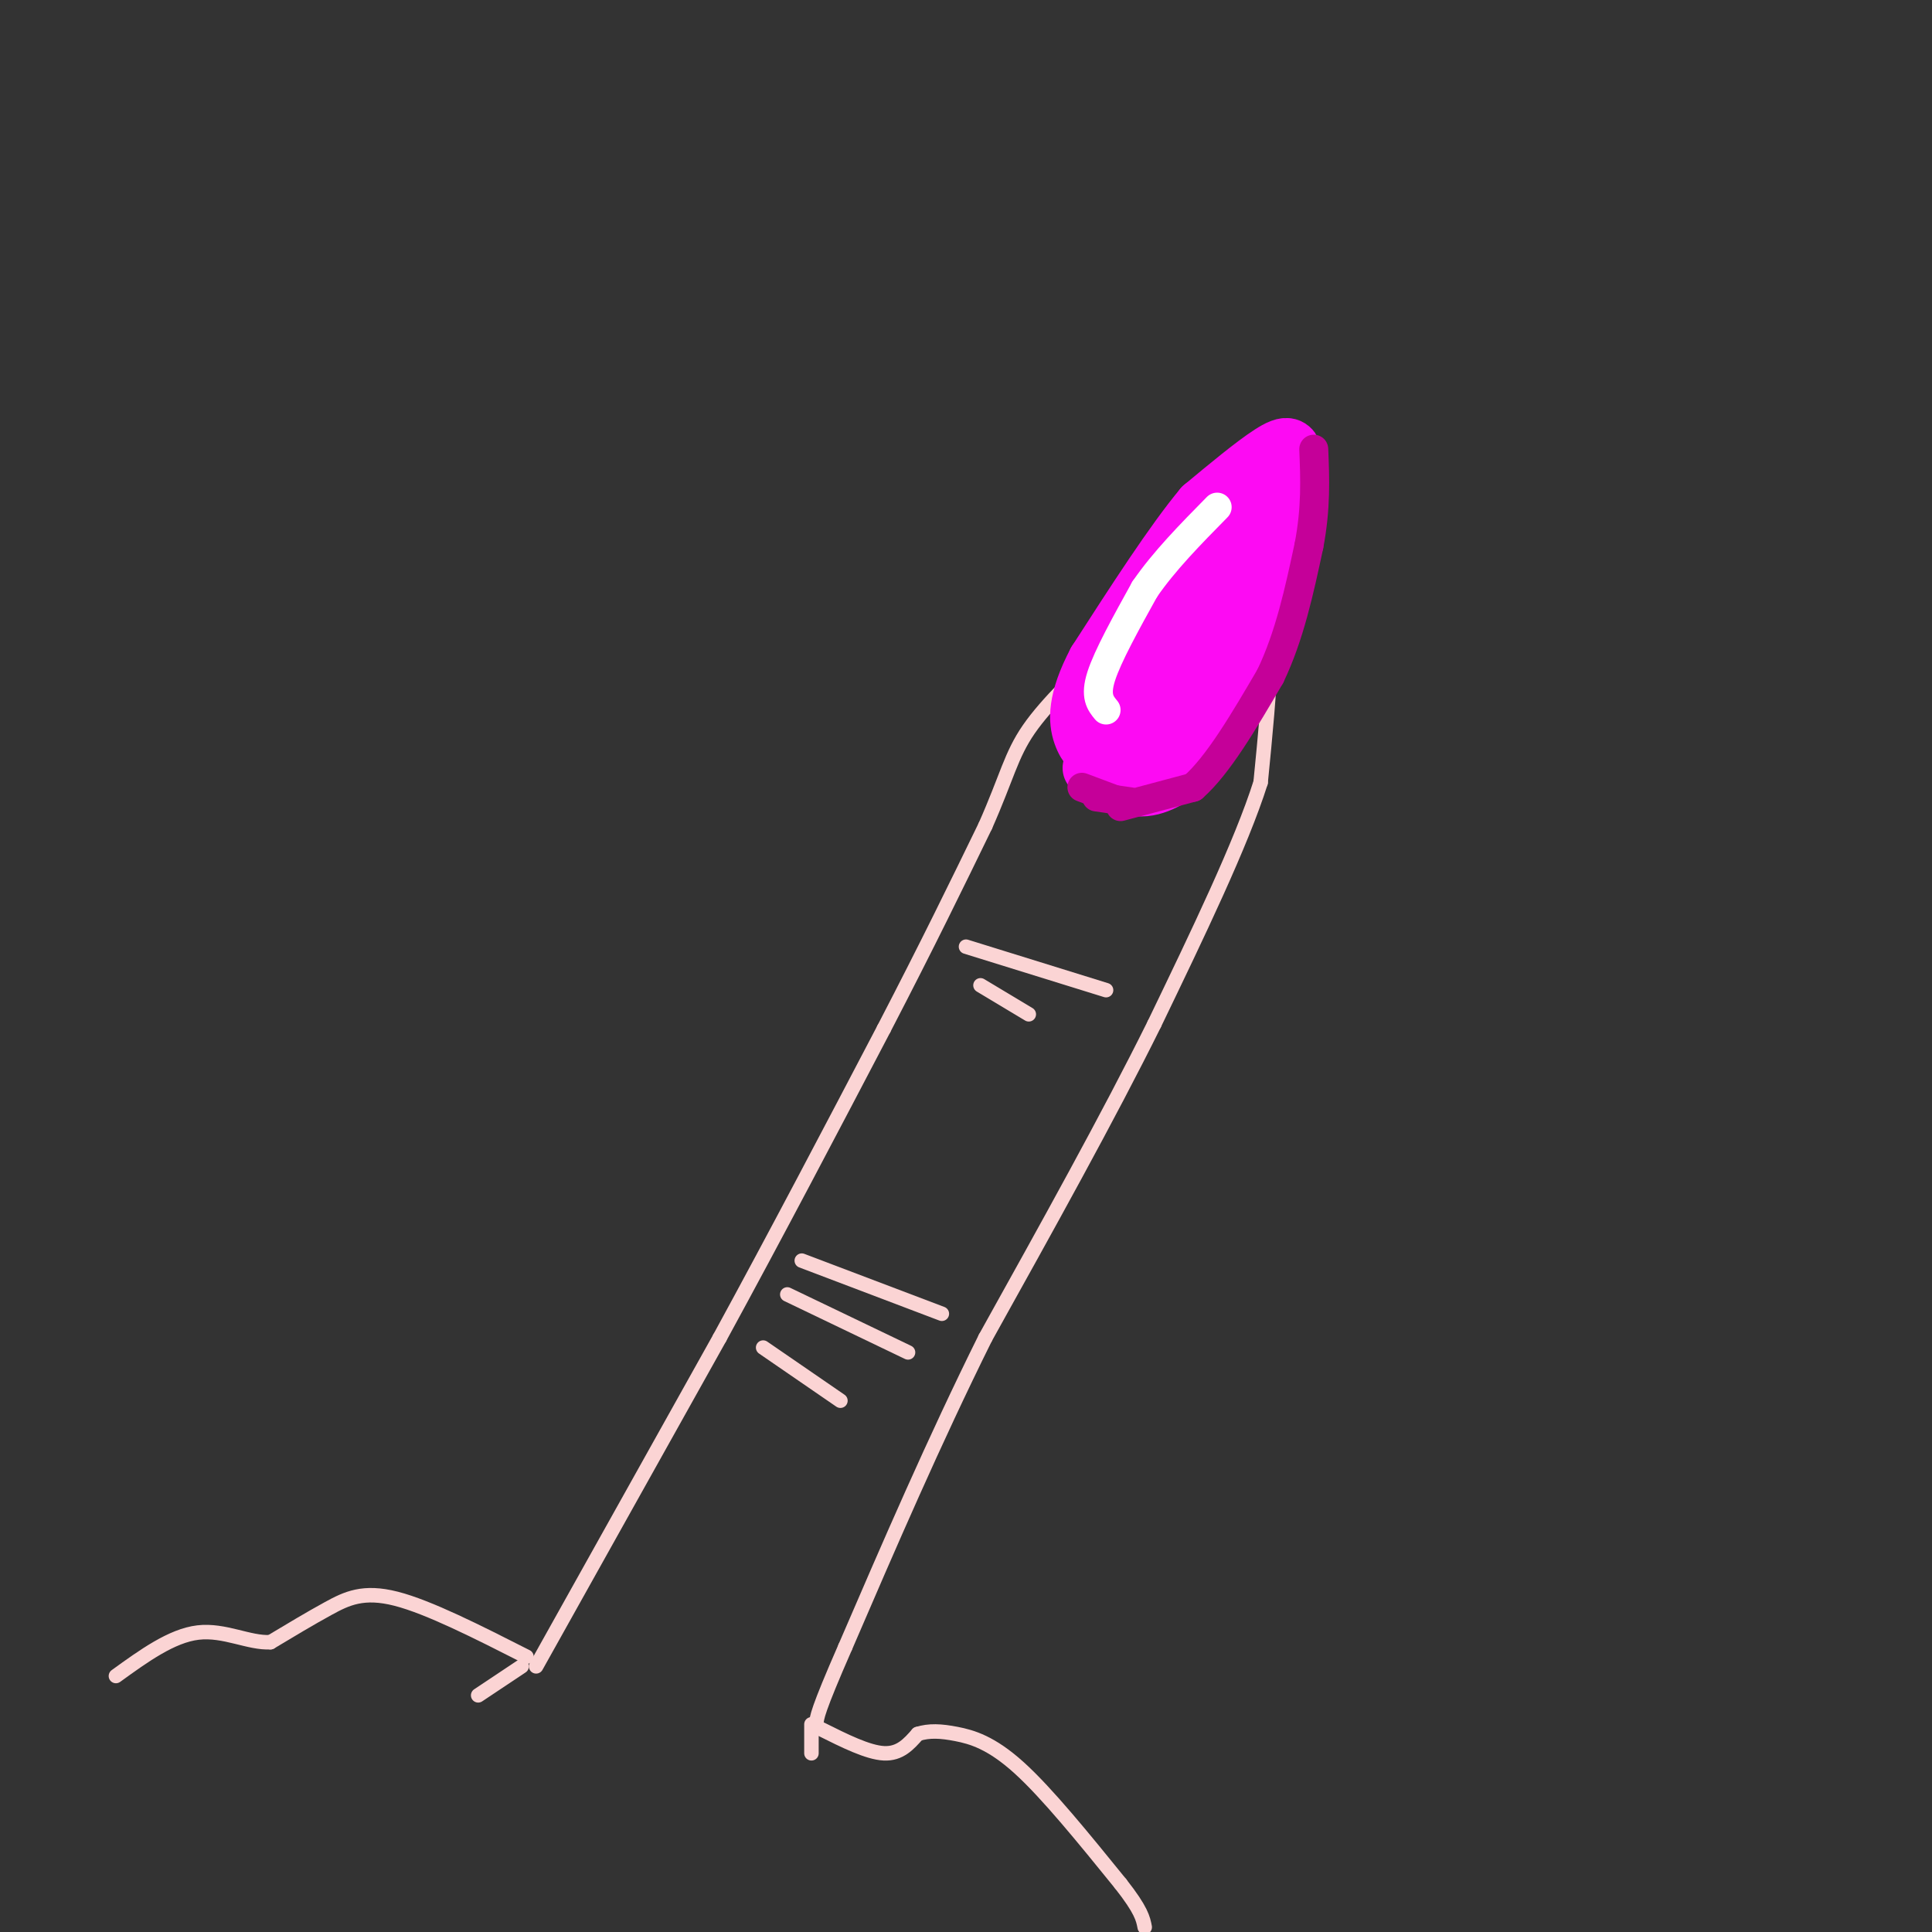 <svg viewBox='0 0 400 400' version='1.1' xmlns='http://www.w3.org/2000/svg' xmlns:xlink='http://www.w3.org/1999/xlink'><rect x="0" y="0" width="400" height="400" fill="#333333" stroke="none"/><g fill='none' stroke='#FBD4D4' stroke-width='3' stroke-linecap='round' stroke-linejoin='round'><path d='M111,345c0.000,0.000 38.000,-68.000 38,-68'/><path d='M149,277c12.000,-22.000 23.000,-43.000 34,-64'/><path d='M183,213c9.167,-17.667 15.083,-29.833 21,-42'/><path d='M204,171c4.511,-10.178 5.289,-14.622 9,-20c3.711,-5.378 10.356,-11.689 17,-18'/><path d='M230,133c6.644,-5.600 14.756,-10.600 20,-12c5.244,-1.400 7.622,0.800 10,3'/><path d='M260,124c2.311,1.978 3.089,5.422 3,12c-0.089,6.578 -1.044,16.289 -2,26'/><path d='M261,162c-4.000,12.667 -13.000,31.333 -22,50'/><path d='M239,212c-9.500,19.167 -22.250,42.083 -35,65'/><path d='M204,277c-10.667,21.500 -19.833,42.750 -29,64'/><path d='M175,341c-5.833,13.333 -5.917,14.667 -6,16'/><path d='M200,196c0.000,0.000 29.000,9.000 29,9'/><path d='M203,204c0.000,0.000 10.000,6.000 10,6'/><path d='M166,261c0.000,0.000 29.000,11.000 29,11'/><path d='M163,268c0.000,0.000 25.000,12.000 25,12'/><path d='M158,279c0.000,0.000 16.000,11.000 16,11'/><path d='M108,345c0.000,0.000 -9.000,6.000 -9,6'/><path d='M168,357c0.000,0.000 0.000,6.000 0,6'/></g>
<g fill='none' stroke='#FD0AF3' stroke-width='12' stroke-linecap='round' stroke-linejoin='round'><path d='M226,159c3.667,2.167 7.333,4.333 11,4c3.667,-0.333 7.333,-3.167 11,-6'/><path d='M248,157c4.500,-6.500 10.250,-19.750 16,-33'/><path d='M264,124c3.333,-10.000 3.667,-18.500 4,-27'/><path d='M268,97c0.133,-5.356 -1.533,-5.244 -5,-3c-3.467,2.244 -8.733,6.622 -14,11'/><path d='M249,105c-6.000,7.167 -14.000,19.583 -22,32'/><path d='M227,137c-4.267,8.089 -3.933,12.311 -3,15c0.933,2.689 2.467,3.844 4,5'/><path d='M228,157c2.000,0.500 5.000,-0.750 8,-2'/><path d='M236,155c4.833,-6.833 12.917,-22.917 21,-39'/><path d='M257,116c4.467,-9.667 5.133,-14.333 3,-13c-2.133,1.333 -7.067,8.667 -12,16'/><path d='M248,119c-7.911,11.733 -21.689,33.067 -22,34c-0.311,0.933 12.844,-18.533 26,-38'/><path d='M252,115c5.333,-7.333 5.667,-6.667 6,-6'/></g>
<g fill='none' stroke='#FFFFFF' stroke-width='6' stroke-linecap='round' stroke-linejoin='round'><path d='M229,147c-1.167,-1.417 -2.333,-2.833 -1,-7c1.333,-4.167 5.167,-11.083 9,-18'/><path d='M237,122c4.000,-5.833 9.500,-11.417 15,-17'/></g>
<g fill='none' stroke='#C50099' stroke-width='6' stroke-linecap='round' stroke-linejoin='round'><path d='M232,167c0.000,0.000 15.000,-4.000 15,-4'/><path d='M247,163c5.167,-4.500 10.583,-13.750 16,-23'/><path d='M263,140c4.000,-8.333 6.000,-17.667 8,-27'/><path d='M271,113c1.500,-7.833 1.250,-13.917 1,-20'/><path d='M224,163c0.000,0.000 8.000,3.000 8,3'/><path d='M227,165c0.000,0.000 7.000,1.000 7,1'/></g>
<g fill='none' stroke='#FBD4D4' stroke-width='3' stroke-linecap='round' stroke-linejoin='round'><path d='M170,358c4.833,2.417 9.667,4.833 13,5c3.333,0.167 5.167,-1.917 7,-4'/><path d='M190,359c2.369,-0.750 4.792,-0.625 8,0c3.208,0.625 7.202,1.750 13,7c5.798,5.250 13.399,14.625 21,24'/><path d='M232,390c4.333,5.500 4.667,7.250 5,9'/><path d='M109,343c-10.111,-5.133 -20.222,-10.267 -27,-12c-6.778,-1.733 -10.222,-0.067 -14,2c-3.778,2.067 -7.889,4.533 -12,7'/><path d='M56,340c-4.444,0.244 -9.556,-2.644 -15,-2c-5.444,0.644 -11.222,4.822 -17,9'/></g>
</svg>